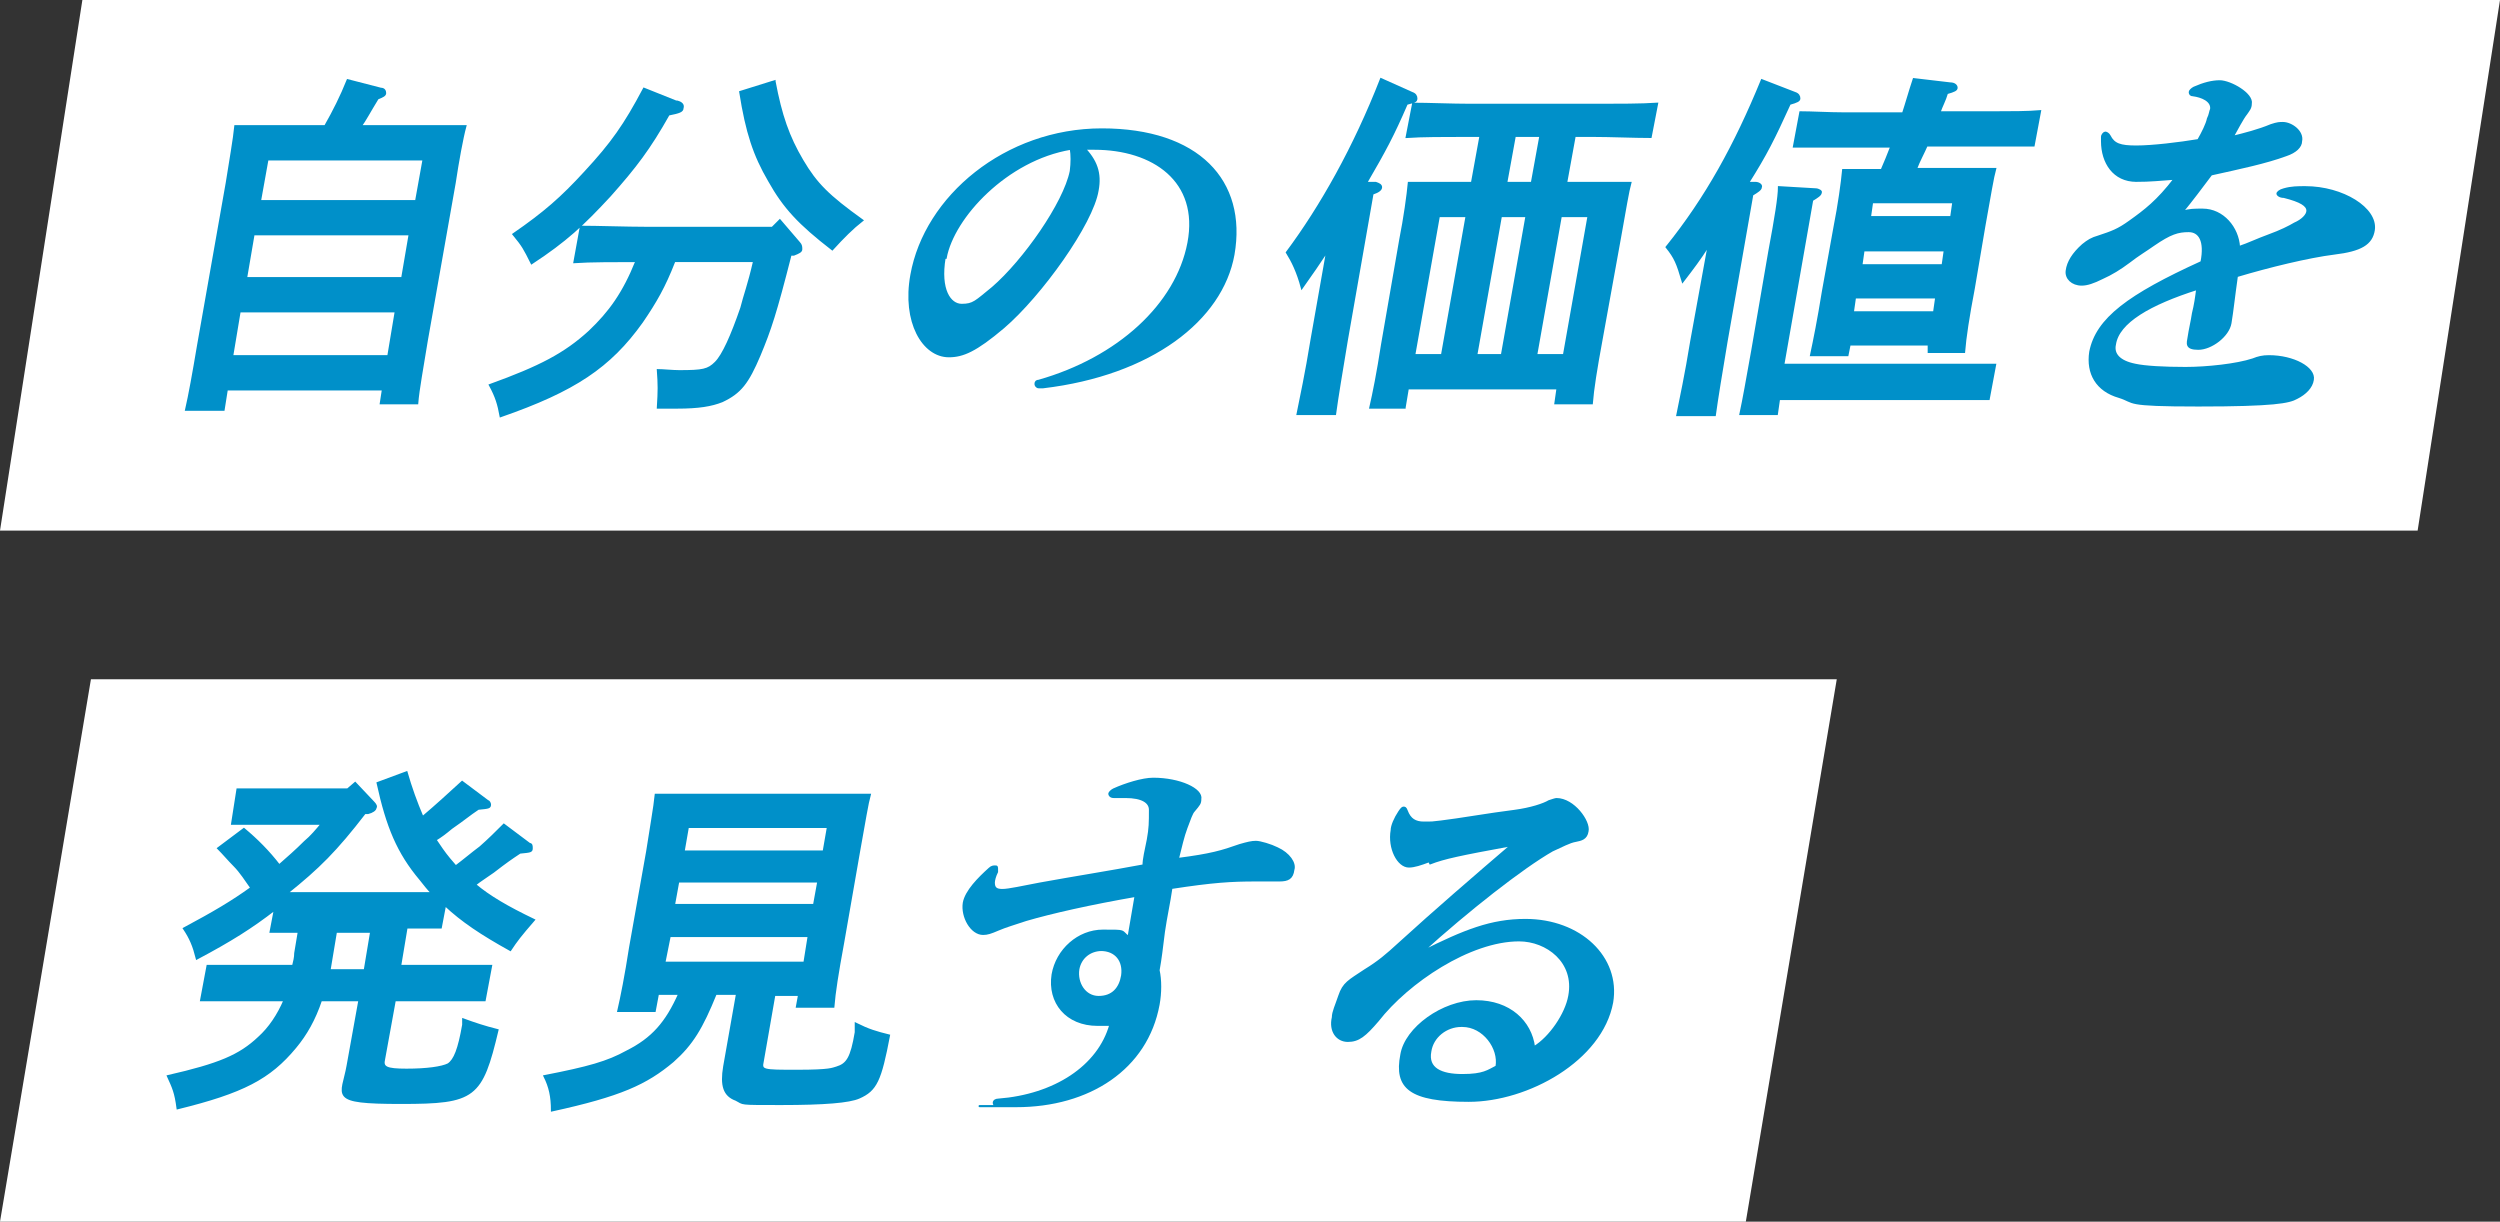 <?xml version="1.0" encoding="UTF-8"?>
<svg xmlns="http://www.w3.org/2000/svg" version="1.1" viewBox="0 0 233.7 114.2">
  <rect x="0" y="0" width="233.7" height="114.2" fill="#333333" stroke="none"/>
  <defs>
    <style>
      .cls-1 {
        fill: #fff;
      }

      .cls-2 {
        fill: #0090c9;
        stroke: #0090c9;
        stroke-miterlimit: 10;
        stroke-width: .2px;
      }
    </style>
  </defs>
  <!-- Generator: Adobe Illustrator 28.7.1, SVG Export Plug-In . SVG Version: 1.2.0 Build 142)  -->
  <g>
    <g id="_レイヤー_2">
      <g id="_x39_40">
        <polygon class="cls-1" points="226 49.6 0 49.6 7.7 0 233.7 0 226 49.6"/>
        <path class="cls-2" d="M20.8,38.3h-3.4c.3-1.3.7-3.5,1.1-5.9l2.7-15.3c.3-1.9.7-4.2.8-5.3.6,0,1.2,0,2,0h6.4c.8-1.4,1.5-2.8,2.1-4.3l3.1.8c.3,0,.4.2.4.4,0,.2-.2.3-.7.5-.8,1.3-1.2,2.1-1.6,2.6h7.8c.8,0,1.4,0,2,0-.3,1.1-.7,3.3-1,5.3l-2.6,14.7c-.4,2.5-.8,4.6-.9,5.9h-3.4l.2-1.3h-14.6s-.3,1.9-.3,1.9ZM21.7,33.3h14.6l.7-4.2h-14.6s-.7,4.2-.7,4.2ZM23,26h14.6l.7-4.1h-14.6s-.7,4.1-.7,4.1ZM38.9,18.8l.7-3.9h-14.6l-.7,3.9h14.6Z"/>
        <path class="cls-2" d="M63,24.5c-.9,2.3-1.7,3.7-3,5.6-3,4.2-6.3,6.4-13.2,8.8-.2-1.1-.4-1.8-1-2.9,4.7-1.7,7-2.9,9.3-5,1.9-1.8,3.2-3.6,4.4-6.6-1.8,0-4.4,0-5.8.1l.6-3.3c1.5,0,4.3.1,6.1.1h11.8l.7-.7,1.8,2.1c.2.2.2.4.2.6,0,.2-.2.3-.7.5h-.3c-1.4,5.5-1.9,7-2.9,9.4-1.1,2.6-1.8,3.5-3.5,4.3-1,.4-2.2.6-4.2.6s-1,0-1.8,0c.1-1.6.1-2.1,0-3.5.4,0,1.4.1,2,.1,2.2,0,2.7-.1,3.4-.8.7-.7,1.5-2.5,2.4-5.1.3-1.2.7-2.2,1.2-4.4,0,0-7.5,0-7.5,0ZM63.3,9.5c.4.1.6.3.5.6,0,.3-.3.4-1.3.6-1.8,3.2-3.1,4.9-5.5,7.6-2.5,2.7-4.1,4.2-7.3,6.3-.7-1.4-.8-1.6-1.7-2.7,2.9-2,4.5-3.4,6.7-5.8,2.5-2.7,3.7-4.4,5.5-7.8,0,0,3,1.2,3,1.2ZM72.4,7.6c.6,3.2,1.3,5.2,2.6,7.4,1.3,2.2,2.4,3.3,5.6,5.6-.9.7-1.8,1.6-2.8,2.7-3.1-2.4-4.5-3.9-5.9-6.4-1.4-2.4-2.1-4.5-2.7-8.3,0,0,3.2-1,3.2-1Z"/>
        <path class="cls-2" d="M101.2,13.7c1.3,1.3,1.7,2.5,1.4,4.1-.5,3.1-5.3,9.8-8.8,12.8-2.6,2.2-3.8,2.7-5.1,2.7-2.4,0-4.3-3.2-3.5-7.6,1.3-7.3,8.8-13.6,17.8-13.6s13.5,4.8,12.3,11.7c-1.1,6.1-7.7,11.2-17.8,12.4-.2,0-.3,0-.4,0-.2,0-.3-.2-.3-.3,0-.2.1-.3.3-.3,7.4-2.1,12.9-7.1,14-12.9s-3.3-8.8-8.8-8.8h-1.1ZM88.3,24.1c-.5,3,.5,4.4,1.6,4.4s1.3-.3,2.9-1.6c2.9-2.5,6.7-7.9,7.3-10.9.1-.8.1-1.5,0-2.1-6,1-11,6.4-11.7,10.2h0Z"/>
        <path class="cls-2" d="M124.1,23.4c-.8,1.2-1.4,2.1-2.4,3.5-.4-1.5-.9-2.5-1.4-3.3,3.2-4.3,6.3-9.8,8.8-16.2l2.9,1.3c.3.1.4.3.4.5,0,.3-.2.3-.9.5-1.3,3-2,4.3-3.8,7.4h.9c.3.1.5.2.5.4,0,.2-.2.4-.8.6l-2.4,13.7c-.5,3-.9,5.4-1.1,6.9h-3.5c.3-1.5.8-3.8,1.3-6.9l1.5-8.5h0ZM131.4,38.1h-3.3c.3-1.3.7-3.3,1.1-5.9l1.7-9.8c.4-2,.7-4.2.8-5.3.9,0,1.7,0,2.9,0h3l.8-4.4h-1.5c-1.8,0-4,0-5.4.1l.6-3.1c1.4,0,3.6.1,5.4.1h12c1.6,0,4,0,5.4-.1l-.6,3.1c-1.5,0-3.8-.1-5.4-.1h-1.7l-.8,4.4h3.1c1.2,0,2,0,2.9,0-.2.7-.5,2.5-1,5.3l-1.7,9.4c-.5,2.7-.8,4.6-.9,5.9h-3.4l.2-1.4h-14l-.3,1.8h0ZM134.8,33.2l2.3-13h-2.6l-2.3,13h2.6ZM140.3,20.2l-2.3,13h2.4l2.3-13h-2.4ZM144,12.7h-2.4l-.8,4.4h2.4s.8-4.4.8-4.4ZM148.5,20.2h-2.6l-2.3,13h2.6l2.3-13Z"/>
        <path class="cls-2" d="M159.6,23.1c-.7,1.1-1.3,1.9-2.3,3.2-.5-1.7-.7-2.2-1.5-3.2,3.7-4.6,6.4-9.5,8.9-15.6l3.1,1.2c.3.1.4.3.4.5,0,.2-.2.3-.9.5-1.5,3.3-2.2,4.7-3.9,7.4h.7c.3,0,.6.2.5.4,0,.2-.3.4-.8.7l-2.4,13.7c-.5,3-.9,5.4-1.1,6.9h-3.5c.3-1.5.8-3.8,1.3-6.9l1.6-8.8h0ZM182.4,34.1c1.3,0,3.1,0,4.1,0l-.6,3.2c-1.1,0-2.9,0-4.1,0h-15.5l-.2,1.4h-3.4c.3-1.4.6-3.1,1.1-5.9l1.6-9.3c.6-3.2.9-5.1.9-6l3.4.2c.3,0,.6.2.5.3,0,.2-.3.4-.8.7l-2.7,15.4h15.5,0ZM172.6,33.2h-3.3c.3-1.4.7-3.4,1.1-5.9l1.1-6.1c.4-2,.7-4.2.8-5.3.9,0,1.7,0,2.9,0h.7c.3-.7.6-1.4.9-2.2h-5c-1.1,0-3,0-4.1,0l.6-3.2c1,0,2.7.1,4,.1h5.6c.3-.9.6-2,1-3.2l3.4.4c.4,0,.6.2.6.4,0,.2-.2.3-.9.5-.2.7-.5,1.2-.7,1.8h5.3c1.3,0,3,0,4.1-.1l-.6,3.2c-1,0-2.9,0-4,0h-6c-.3.7-.7,1.4-1,2.2h4.5c1.2,0,2,0,2.9,0-.2.7-.5,2.5-1,5.3l-1,5.9c-.5,2.6-.8,4.6-.9,5.9h-3.3v-.7c.1,0-7.4,0-7.4,0l-.2,1h0ZM173.2,29.2h7.6l.2-1.4h-7.6l-.2,1.4ZM174,24.8h7.6l.2-1.4h-7.6l-.2,1.4ZM182.4,20.3l.2-1.4h-7.6l-.2,1.4h7.6Z"/>
        <path class="cls-2" d="M199.7,16.9c-2.1,0-3.2-1.7-3.2-3.7,0-.2,0-.3,0-.4,0-.2.2-.4.3-.4s.3.1.4.3c.4.8,1,1,2.5,1s4-.3,5.8-.6c.4-.7.8-1.5.9-2,.2-.4.2-.7.3-.9.1-.8-.9-1.2-1.7-1.3-.2,0-.3-.1-.3-.3,0-.1.2-.3.4-.4.9-.4,1.7-.6,2.4-.6,1,0,3.1,1.2,2.9,2.1,0,.4-.2.6-.4.9-.4.5-.9,1.5-1.3,2.2,1.2-.3,2.4-.6,3.6-1.1.6-.2.8-.2,1.1-.2.8,0,1.9.8,1.7,1.7,0,.5-.5,1-1.4,1.3-1.9.7-4.3,1.2-7,1.8-.9,1.2-1.8,2.4-2.7,3.5.7-.2,1.1-.2,1.9-.2,1.9,0,3.3,1.7,3.4,3.5.9-.3,1.7-.7,2.8-1.1,1.1-.4,1.9-.8,2.4-1.1.7-.3,1.2-.8,1.2-1.2,0-.5-.6-.9-2.2-1.3-.4,0-.6-.2-.6-.3s.2-.3.6-.4c.7-.2,1.3-.2,2-.2,3.5,0,6.7,2,6.4,4-.2,1.3-1.2,1.9-3.7,2.2-2.4.3-6.1,1.2-9.1,2.1-.3,2.1-.4,3.2-.6,4.4-.2,1.2-1.8,2.4-3,2.4s-1-.5-.9-1.1c.1-.7.3-1.5.4-2.2.2-.8.3-1.5.4-2.3-4.4,1.4-7.4,3.1-7.7,5.2-.2.9.4,1.6,1.9,1.9.9.2,2.7.3,4.7.3s4.8-.3,6.3-.8c.5-.2.9-.3,1.5-.3,2.3,0,4.3,1.1,4.1,2.2-.1.7-.7,1.3-1.5,1.7-.7.4-2.1.7-9.2.7s-5.8-.3-7.4-.8c-2.1-.6-3-2.2-2.7-4.2.6-3.1,3.6-5.3,10.4-8.4.4-2-.2-2.9-1.2-2.9s-1.7.2-3.3,1.3c-.7.5-1.4.9-2.3,1.6-.8.6-1.6,1.1-2.5,1.5-.8.4-1.4.6-1.9.6-.9,0-1.5-.6-1.4-1.3.1-.8.6-1.6,1.5-2.4.5-.4.8-.6,1.5-.8,1.2-.4,1.8-.6,2.9-1.4,1.4-1,2.6-1.9,4.2-4-1.4.1-2.3.2-3.6.2h0Z"/>
        <polygon class="cls-1" points="163.2 114.2 0 114.2 8.5 63.5 171.7 63.5 163.2 114.2"/>
        <path class="cls-2" d="M28,87.1c-.9,0-2,0-2.7,0l.4-2.1c-2.2,1.7-4.1,2.9-7.3,4.6-.3-1.2-.6-1.9-1.2-2.8,2.8-1.5,4.5-2.5,6.3-3.8-.5-.7-1-1.5-1.6-2.1-.5-.5-1-1.1-1.5-1.6l2.4-1.8c1.2,1,2.3,2.1,3.3,3.4.8-.7,1.6-1.4,2.4-2.2.6-.5,1.1-1.1,1.6-1.7h-3.6c-1.4,0-3.5,0-4.8,0l.5-3.2c1.2,0,3.4,0,4.7,0h5.6l.7-.6,1.7,1.8c.2.2.3.4.2.5,0,.2-.3.4-.7.5h-.3c-2.7,3.5-4.3,5.1-7.3,7.5h1.6s10.5,0,10.5,0h1.5c-.4-.4-.7-.8-1.1-1.3-2.1-2.5-3.1-4.9-4-9l2.7-1c.4,1.4.9,2.8,1.5,4.2,1.3-1.1,2.5-2.2,3.7-3.3l2.4,1.8c.1,0,.2.2.2.3,0,.3-.1.3-1.1.4-.9.6-1.2.9-2.5,1.8-.6.5-1,.8-1.5,1.1.4.6.8,1.2,1.3,1.8l.6.7c.8-.6,1.5-1.2,2.3-1.8.8-.7,1.5-1.4,2.2-2.1l2.4,1.8c.2,0,.2.2.2.4,0,.3-.1.3-1.1.4-.9.6-1.2.8-2.5,1.8-.7.5-1.2.8-1.7,1.2,1.3,1.1,3,2.1,5.5,3.3-1.3,1.5-1.6,1.9-2.2,2.8-2.7-1.5-4.5-2.7-6.1-4.2l-.4,2.1c-.7,0-1.8,0-2.7,0h-.5l-.6,3.6h3.7c1.4,0,3.6,0,4.8,0l-.6,3.2c-1.2,0-3.5,0-4.7,0h-3.7l-1,5.5c-.2.8.2,1,2.1,1s3.3-.2,3.9-.5c.6-.4,1-1.4,1.4-3.7v-.5c1.1.4,2,.7,3.2,1-1.5,6.3-2.1,6.8-9,6.8s-5.5-.6-5-3.5l1.1-6.1h-3.6c-.6,1.8-1.4,3.2-2.4,4.4-2.4,2.9-4.9,4.2-11,5.7-.2-1.5-.4-1.9-.9-3,4.8-1.1,6.7-1.9,8.5-3.6,1-.9,1.8-2.1,2.4-3.5h-3c-1.4,0-3.3,0-4.8,0l.6-3.2c1.3,0,3.2,0,4.7,0h3.3c.1-.4.2-.8.2-1.2l.4-2.4h-.3ZM30.8,90.7h3.3l.6-3.6h-3.3l-.6,3.6Z"/>
        <path class="cls-2" d="M72.4,92.9l-1.1,6.3c-.2.9,0,.9,3.2.9s3.3-.2,3.7-.3c1-.3,1.4-.9,1.8-3.3,0-.3,0-.4,0-.8,1.2.6,1.9.8,3.1,1.1-.8,4.2-1.2,5.1-2.8,5.8-.9.4-3.2.6-7.3.6s-3.4,0-4.2-.4c-1.1-.4-1.4-1.3-1.1-3.1l1.2-6.8h-2c-1.3,3.2-2.2,4.7-4,6.3-2.5,2.1-4.9,3.2-11.3,4.6,0-1.3-.2-2.2-.7-3.2,4.1-.8,5.9-1.3,7.7-2.3,2.4-1.2,3.7-2.7,4.9-5.4h-2l-.3,1.6h-3.4c.3-1.3.7-3.3,1.1-5.9l1.6-9c.3-2,.7-4.2.8-5.3.9,0,1.7,0,2.9,0h14.2c1.2,0,2,0,2.9,0-.2.7-.5,2.5-1,5.3l-1.5,8.6c-.5,2.7-.8,4.6-.9,5.9h-3.4l.2-1.1h-2.3,0ZM75.7,87.5h-13.1l-.5,2.5h13.1l.4-2.5ZM76.5,82.4h-13.1l-.4,2.2h13.1l.4-2.2ZM77.4,77.3h-13.1l-.4,2.3h13.1l.4-2.3Z"/>
        <path class="cls-2" d="M106.4,83.7c-4.6.8-8.1,1.6-10.5,2.3-1.2.4-1.9.6-2.6.9-.7.3-1,.4-1.4.4-1.1,0-2-1.6-1.8-2.9.2-1.1,1.4-2.3,2.4-3.2.2-.2.4-.2.5-.2.2,0,.2,0,.2.3,0,0,0,.1,0,.2-.2.4-.3.8-.3,1,0,.5.2.7.8.7s1.9-.3,3.5-.6c3.3-.6,6.5-1.1,9.7-1.7,0-.6.2-1.4.4-2.4.2-1.1.2-1.6.2-2.8,0-.7-.7-1.2-2.3-1.2h-1.1c-.3,0-.4-.2-.4-.3,0-.1.2-.3.4-.4,1.1-.5,2.7-1,3.7-1,2.5,0,4.6,1,4.4,1.9,0,.4-.1.5-.6,1.1-.2.2-.4.8-.7,1.6-.3.8-.5,1.7-.8,2.9,3.1-.4,4.1-.7,5.8-1.3.7-.2,1.1-.3,1.5-.3s1.4.3,2,.6c1.1.5,1.7,1.4,1.5,2-.1.8-.5,1-1.3,1h-2.2c-2.3,0-4,.1-7.9.7-.2,1.4-.5,2.7-.7,4.1-.2,1.6-.3,2.5-.5,3.6.2.9.2,2.1,0,3.2-1.1,6-6.5,9.5-13.3,9.5s-1.3,0-1.8,0c-.2,0-.3-.2-.3-.3,0-.2.2-.3.4-.3,5.3-.4,9.4-3.1,10.5-7-.3,0-.6,0-1.2,0-2.9,0-4.6-2.1-4.2-4.7.4-2.3,2.4-4.1,4.7-4.1s1.6,0,2.4.6l.7-4.1h0ZM103,88.8c-1.1,0-2,.7-2.2,1.8-.2,1.3.6,2.6,1.9,2.6s2-.8,2.2-2c.2-1.4-.6-2.4-2-2.4h0Z"/>
        <path class="cls-2" d="M133.6,80.5c-.8.3-1.4.5-1.9.5-1,0-1.9-1.7-1.6-3.4,0-.4.3-1.1.7-1.7.2-.3.3-.4.4-.4s.2,0,.3.3c.3.8.8,1.1,1.6,1.1s.8,0,1.6-.1c1.7-.2,4.5-.7,6.9-1,1.5-.2,2.7-.6,3.2-.9.3-.1.6-.2.7-.2,1.6,0,3.1,2.1,2.9,3-.1.7-.6.8-1.1.9-.6.1-1.3.5-2.2.9-2.8,1.6-7.9,5.6-12.2,9.5,4-2,6.5-3,9.7-3,5.1,0,8.8,3.5,8.1,7.7-1,5.4-7.9,9.2-13.4,9.2s-6.9-1.2-6.3-4.3c.4-2.5,3.9-5,7-5s5.1,1.9,5.4,4.3c1.5-.9,3-3.1,3.3-4.8.6-3.2-2.1-5.2-4.7-5.2-4.6,0-10.4,3.9-13.2,7.5-1.2,1.4-1.8,1.9-2.8,1.9s-1.7-.9-1.4-2.2c0-.5.3-1.1.6-2,.4-1.2.9-1.4,2.4-2.4,1.3-.8,2-1.4,3.2-2.5,3.4-3.1,7-6.2,10.5-9.2-4.9.9-6.3,1.2-7.6,1.7h0ZM136.6,95.9c-1.4,0-2.7,1-2.9,2.4-.3,1.6,1,2.2,3,2.2s2.4-.4,3.2-.8c.3-1.7-1.2-3.8-3.2-3.8h0Z"/>
      </g>
    </g>
  </g>
</svg>